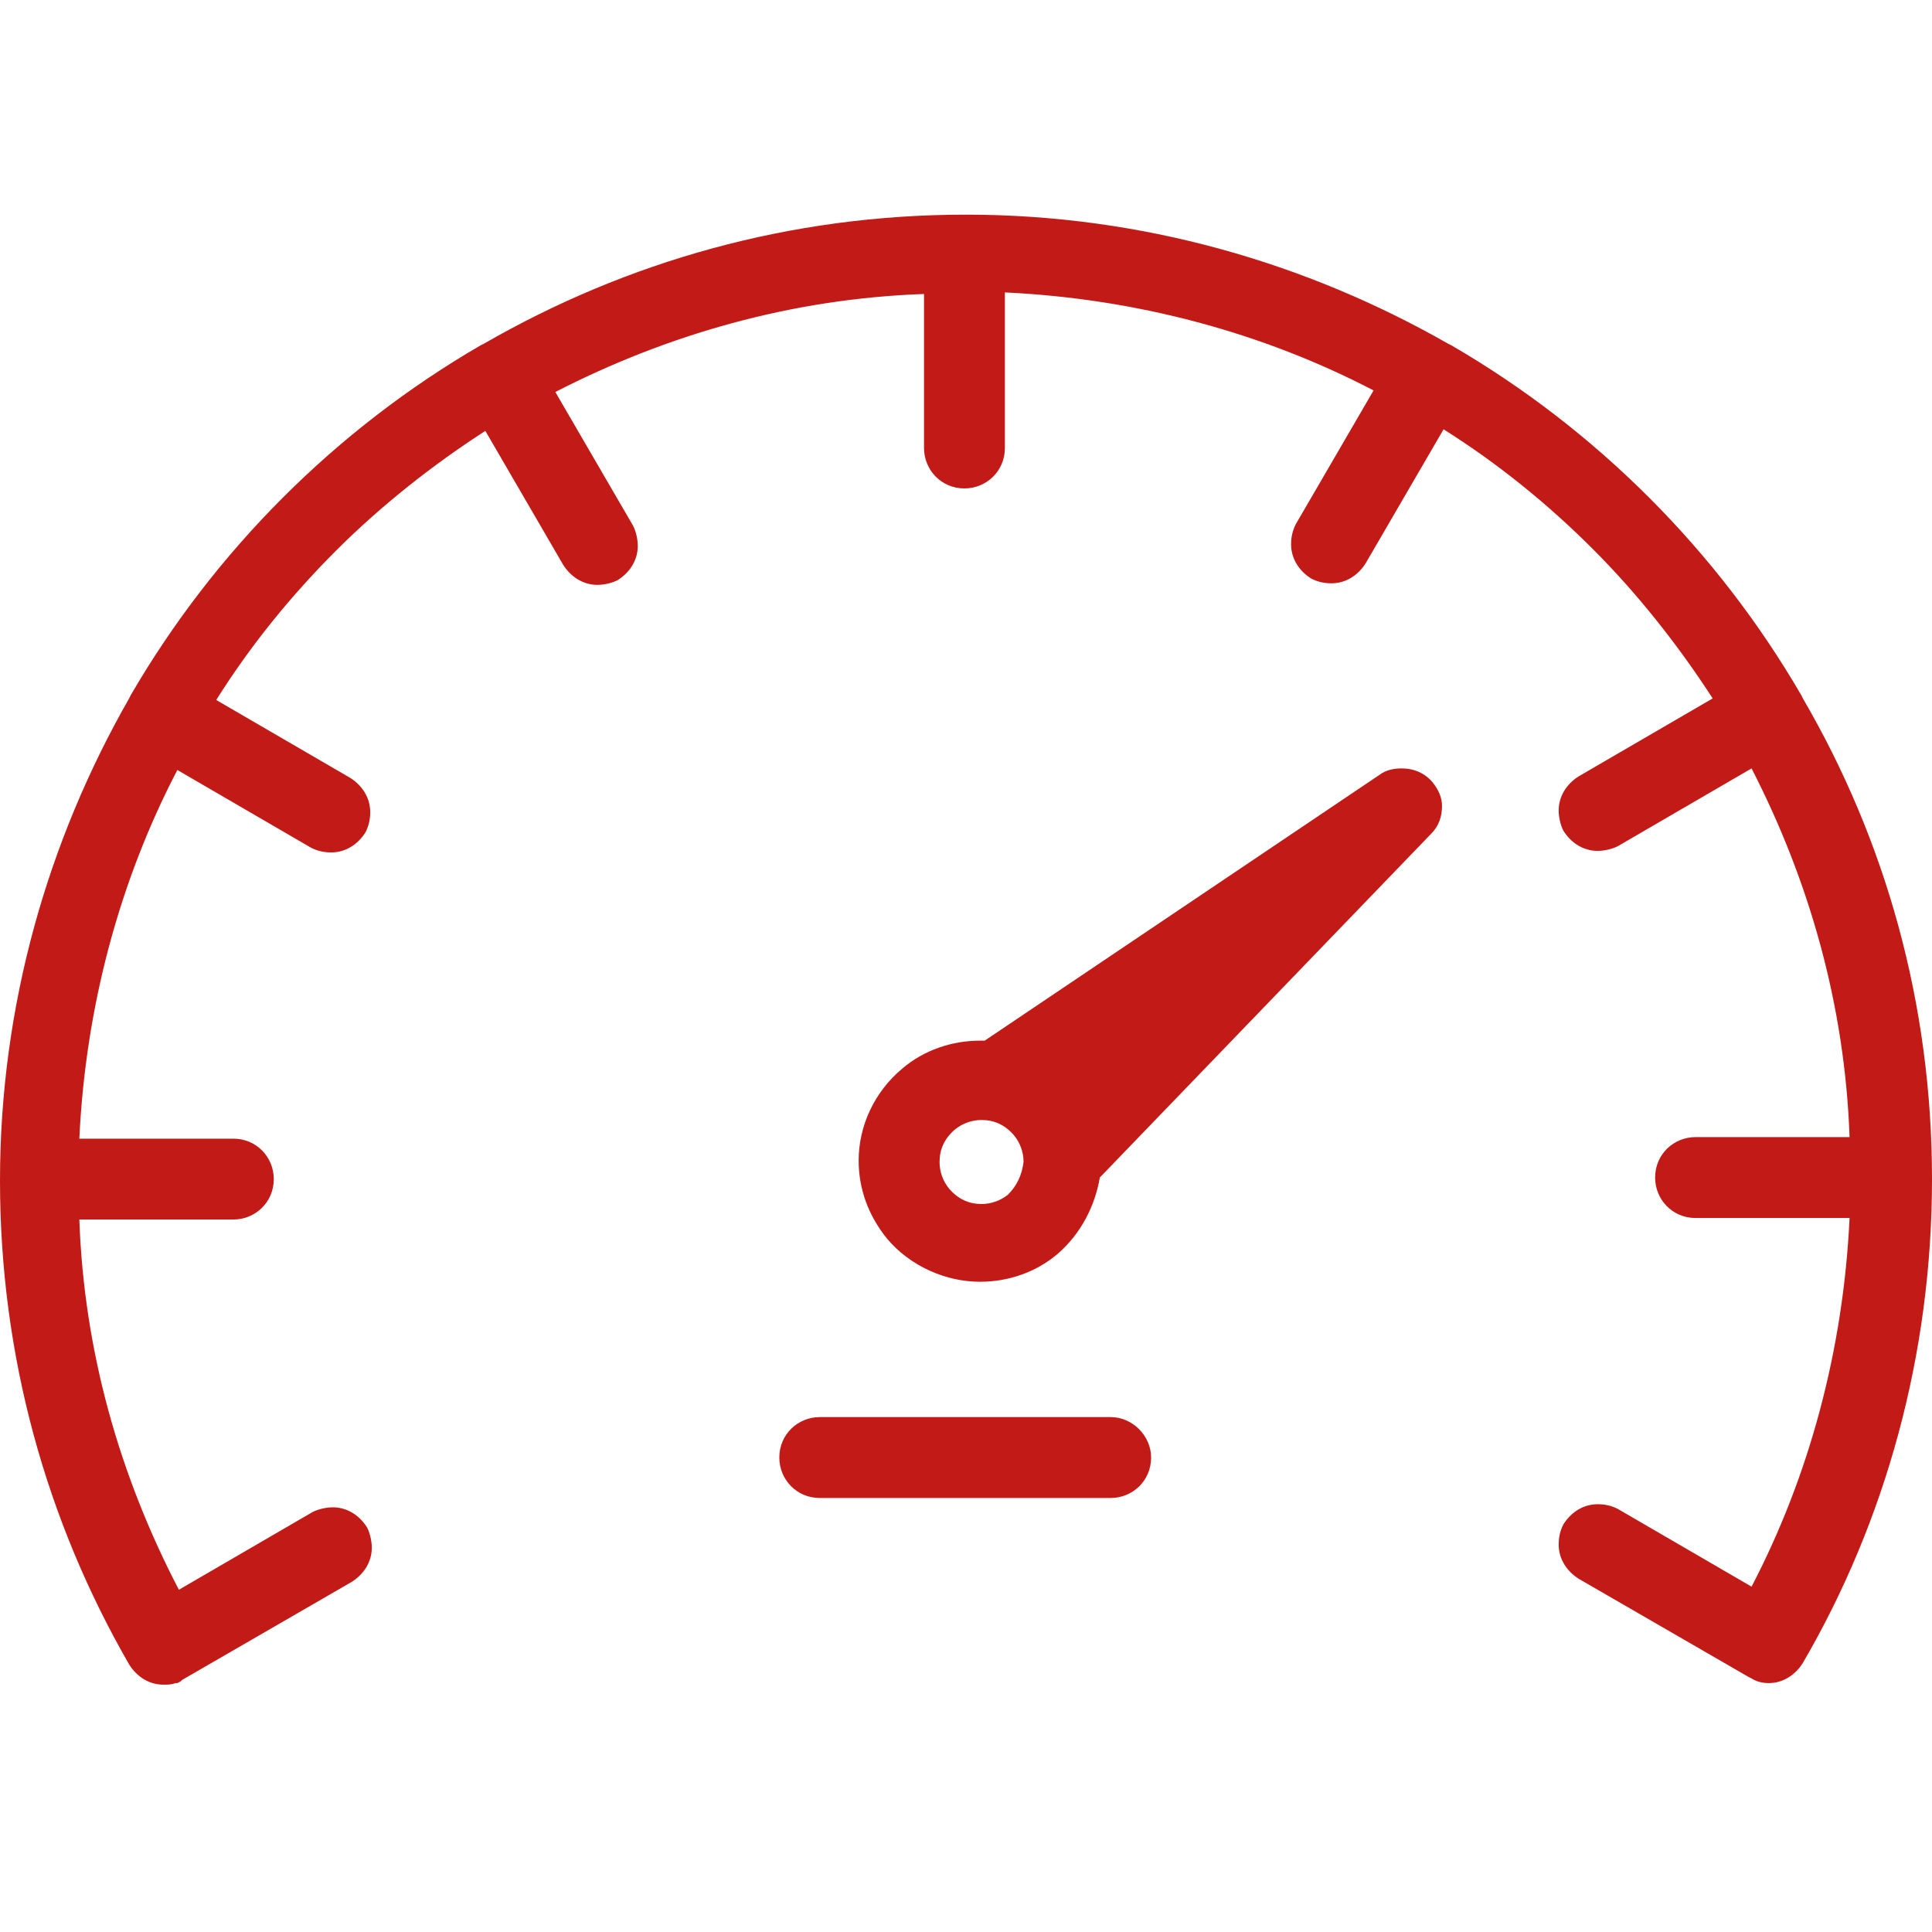 <?xml version="1.0" encoding="UTF-8"?>
<svg width="48px" height="48px" viewBox="0 0 48 48" version="1.1" xmlns="http://www.w3.org/2000/svg" xmlns:xlink="http://www.w3.org/1999/xlink">
    <title>Future Xpress and Xpress+ </title>
    <g id="Page-1" stroke="none" stroke-width="1" fill="none" fill-rule="evenodd">
        <g id="1" transform="translate(-1534, -20684)" fill-rule="nonzero">
            <g id="Future-Xpress-and-Xpress+-" transform="translate(1534, 20684)">
                <rect id="Rectangle-Copy-19" fill="#FFFFFF" x="2.13162821e-14" y="1.0658141e-14" width="48" height="48"></rect>
                <g id="Group-31" transform="translate(0, 5.333)" fill="#C21B17">
                    <path d="M27.594,29.874 L20.367,29.874 C19.826,29.874 19.362,30.3 19.362,30.879 C19.362,31.42 19.787,31.884 20.367,31.884 L27.594,31.884 C28.135,31.884 28.599,31.459 28.599,30.879 C28.599,30.338 28.135,29.874 27.594,29.874 Z" id="Path"></path>
                    <path d="M35.594,14.106 C35.401,13.874 35.13,13.758 34.821,13.758 C34.628,13.758 34.435,13.797 34.28,13.913 L24.464,20.522 C24.425,20.522 24.386,20.522 24.348,20.522 C23.652,20.522 22.957,20.754 22.415,21.217 C21.72,21.797 21.333,22.647 21.333,23.498 C21.333,24.193 21.565,24.85 22.029,25.43 C22.609,26.126 23.498,26.512 24.348,26.512 C25.043,26.512 25.739,26.28 26.28,25.816 C26.86,25.314 27.208,24.618 27.324,23.923 L35.556,15.382 C35.749,15.188 35.826,14.957 35.826,14.686 C35.826,14.493 35.749,14.3 35.594,14.106 Z M25.043,24.348 C24.85,24.502 24.618,24.58 24.386,24.58 C24.077,24.58 23.807,24.464 23.575,24.193 C23.42,24 23.343,23.768 23.343,23.536 C23.343,23.227 23.459,22.957 23.729,22.725 C23.923,22.57 24.155,22.493 24.386,22.493 C24.696,22.493 24.966,22.609 25.198,22.879 C25.353,23.072 25.43,23.304 25.43,23.536 C25.391,23.845 25.275,24.116 25.043,24.348 Z" id="Shape"></path>
                    <path d="M48,23.961 C48,19.594 46.841,15.536 44.792,12.019 L44.792,12.019 L44.754,11.942 L44.754,11.942 C42.667,8.348 39.652,5.333 36.058,3.246 L36.058,3.246 L35.981,3.208 L35.981,3.208 C32.464,1.198 28.367,2.74605888e-15 24,2.74605888e-15 C19.633,2.74605888e-15 15.575,1.159 12.019,3.208 L12.019,3.208 L11.942,3.246 L11.942,3.246 C8.348,5.333 5.333,8.348 3.246,11.942 L3.246,11.942 L3.208,12.019 L3.208,12.019 C1.198,15.536 1.40049003e-13,19.633 1.40049003e-13,24 C1.40049003e-13,28.367 1.159,32.464 3.208,36.019 L3.208,36.019 C3.401,36.329 3.71,36.522 4.058,36.522 C4.174,36.522 4.251,36.522 4.367,36.483 L4.406,36.483 L4.483,36.444 L4.522,36.406 L8.734,33.971 C9.043,33.778 9.237,33.469 9.237,33.121 C9.237,32.966 9.198,32.773 9.121,32.618 L9.121,32.618 C8.928,32.309 8.618,32.116 8.271,32.116 C8.116,32.116 7.923,32.155 7.768,32.232 L7.768,32.232 L4.444,34.164 C2.976,31.343 2.087,28.251 1.971,24.966 L5.797,24.966 C6.338,24.966 6.802,24.541 6.802,23.961 C6.802,23.42 6.377,22.957 5.797,22.957 L1.971,22.957 C2.126,19.671 2.976,16.541 4.406,13.797 L7.729,15.729 C7.884,15.807 8.039,15.845 8.232,15.845 C8.58,15.845 8.889,15.652 9.082,15.343 L9.082,15.343 C9.159,15.188 9.198,15.034 9.198,14.841 C9.198,14.493 9.005,14.184 8.696,13.99 L5.372,12.058 C6.222,10.705 7.227,9.469 8.348,8.348 C9.469,7.227 10.744,6.222 12.058,5.372 L13.99,8.696 L13.99,8.696 C14.184,9.005 14.493,9.198 14.841,9.198 C14.995,9.198 15.188,9.159 15.343,9.082 C15.652,8.889 15.845,8.58 15.845,8.232 C15.845,8.077 15.807,7.884 15.729,7.729 L15.729,7.729 L13.797,4.406 C16.58,2.976 19.671,2.087 22.957,1.971 L22.957,5.797 C22.957,6.338 23.382,6.802 23.961,6.802 C24.502,6.802 24.966,6.377 24.966,5.797 L24.966,1.932 C28.251,2.087 31.382,2.937 34.126,4.367 L32.193,7.691 L32.193,7.691 C32.116,7.845 32.077,8 32.077,8.193 C32.077,8.541 32.271,8.85 32.58,9.043 C32.734,9.121 32.889,9.159 33.082,9.159 C33.43,9.159 33.739,8.966 33.932,8.657 L33.932,8.657 L35.865,5.333 C37.217,6.184 38.454,7.188 39.575,8.309 C40.696,9.43 41.7,10.705 42.551,12.019 L39.227,13.952 L39.227,13.952 C38.918,14.145 38.725,14.454 38.725,14.802 C38.725,14.957 38.763,15.15 38.841,15.304 C39.034,15.614 39.343,15.807 39.691,15.807 C39.845,15.807 40.039,15.768 40.193,15.691 L40.193,15.691 L43.517,13.758 C44.947,16.541 45.836,19.633 45.952,22.918 L42.126,22.918 C41.585,22.918 41.121,23.343 41.121,23.923 C41.121,24.464 41.546,24.928 42.126,24.928 L45.952,24.928 C45.797,28.213 44.947,31.343 43.517,34.087 L40.193,32.155 C40.039,32.077 39.884,32.039 39.691,32.039 C39.343,32.039 39.034,32.232 38.841,32.541 C38.763,32.696 38.725,32.85 38.725,33.043 C38.725,33.391 38.918,33.7 39.227,33.894 L43.44,36.329 L43.44,36.329 L43.44,36.329 C43.44,36.329 43.44,36.329 43.44,36.329 L43.517,36.367 L43.517,36.367 L43.517,36.367 C43.633,36.444 43.787,36.483 43.942,36.483 C44.29,36.483 44.599,36.29 44.792,35.981 C46.841,32.464 48,28.329 48,23.961 L48,23.961 L48,23.961 L47.536,23.961 L48,23.961 Z" id="Path"></path>
                </g>
            </g>
        </g>
    </g>
</svg>